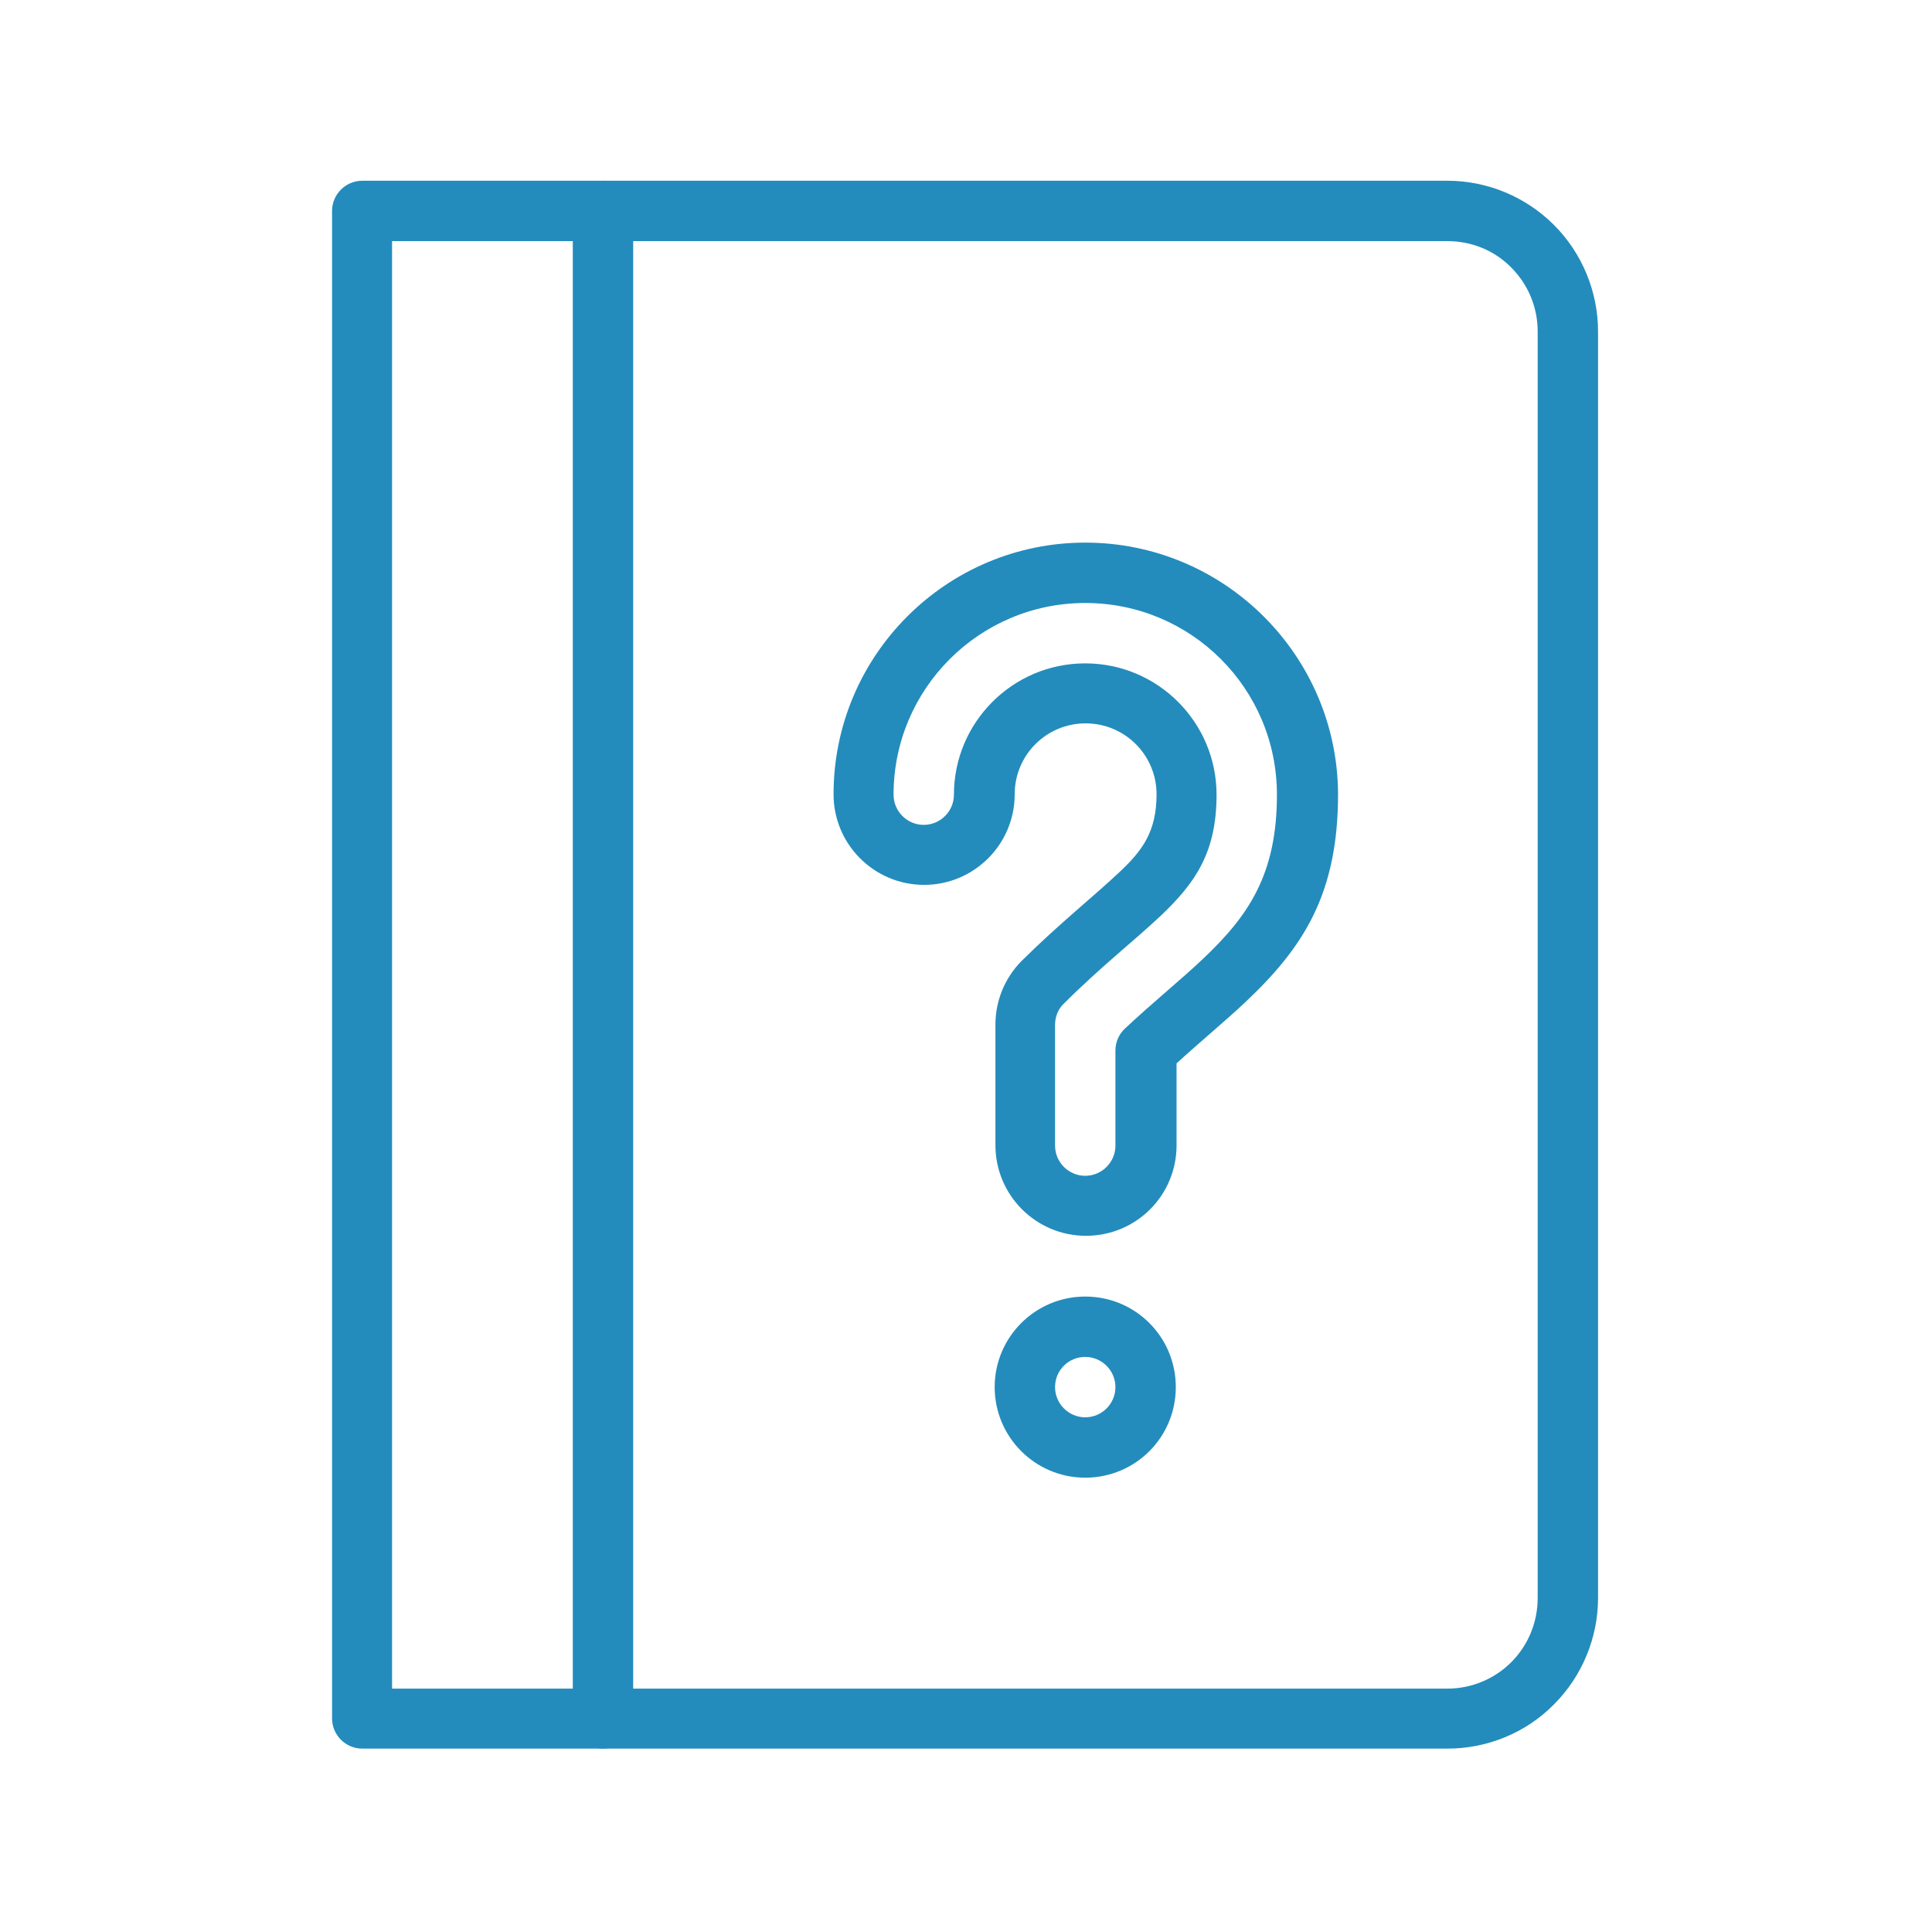 <?xml version="1.0" encoding="UTF-8"?> <!-- Generator: Adobe Illustrator 21.0.2, SVG Export Plug-In . SVG Version: 6.00 Build 0) --> <svg xmlns="http://www.w3.org/2000/svg" xmlns:xlink="http://www.w3.org/1999/xlink" id="Слой_1" x="0px" y="0px" viewBox="0 0 512 512" style="enable-background:new 0 0 512 512;" xml:space="preserve"> <style type="text/css"> .st0{fill:#238CBC;} </style> <g id="Exp-2.-O"> <g> <path class="st0" d="M411.8,59.6c-7.5-7.5-17.7-11.7-28.2-11.7c-80.9,0-287.6,0-287.6,0c-4.4,0-8,3.6-8,8v399.5c0,4.4,3.6,8,8,8 h287.6c10.6,0,20.8-4.2,28.2-11.7c7.5-7.5,11.7-17.7,11.7-28.2V87.9C423.5,77.3,419.3,67.1,411.8,59.6z M407.5,423.5 c0,6.4-2.5,12.5-7,17c-4.5,4.5-10.6,7-16.9,7H103.9V63.9l0,0h279.7c6.4,0,12.5,2.5,16.9,7c4.5,4.5,7,10.6,7,16.9V423.5z"></path> <path class="st0" d="M287.6,143.8c-36.8,0-66.7,29.9-66.7,66.7c0,13.2,10.7,24,24,24c13.2,0,24-10.7,24-24 c0-10.4,8.4-18.8,18.8-18.8s18.8,8.4,18.8,18.8c0,10-3.9,15-9.6,20.4c-7.2,6.8-16.1,13.8-26.1,23.7c-4.5,4.5-7,10.6-7,16.9v32 c0,13.2,10.7,24,24,24s24-10.7,24-24v-21.7c6.8-6.2,12.9-11.2,18.1-16.1c15.4-14.5,24.7-28.6,24.7-55.3 C354.4,173.7,324.5,143.8,287.6,143.8z M318.7,254.2c-5.8,5.5-12.8,11.1-20.6,18.4l0,0c-1.6,1.5-2.5,3.6-2.5,5.8v25.2 c0,4.4-3.6,8-8,8c-4.4,0-8-3.6-8-8v-32c0-2.1,0.8-4.2,2.3-5.6c9.8-9.8,18.7-16.7,25.8-23.4c8.9-8.5,14.7-16.5,14.7-32 c0-19.2-15.6-34.8-34.8-34.8c-19.2,0-34.8,15.6-34.8,34.8c0,4.4-3.6,8-8,8c-4.4,0-8-3.6-8-8c0-28,22.7-50.8,50.8-50.8 s50.8,22.7,50.8,50.8C338.4,231.7,330.9,242.7,318.7,254.2z"></path> <path class="st0" d="M287.6,343.6c-13.2,0-24,10.7-24,24c0,13.2,10.7,24,24,24s24-10.7,24-24C311.6,354.3,300.9,343.6,287.6,343.6 L287.6,343.6z M287.6,359.6c4.4,0,8,3.6,8,8c0,4.4-3.6,8-8,8s-8-3.6-8-8C279.6,363.1,283.2,359.6,287.6,359.6z"></path> <path class="st0" d="M151.8,55.9v399.5c0,4.4,3.6,8,8,8s8-3.6,8-8V55.9c0-4.4-3.6-8-8-8S151.8,51.5,151.8,55.9L151.8,55.9z"></path> </g> </g> </svg> 